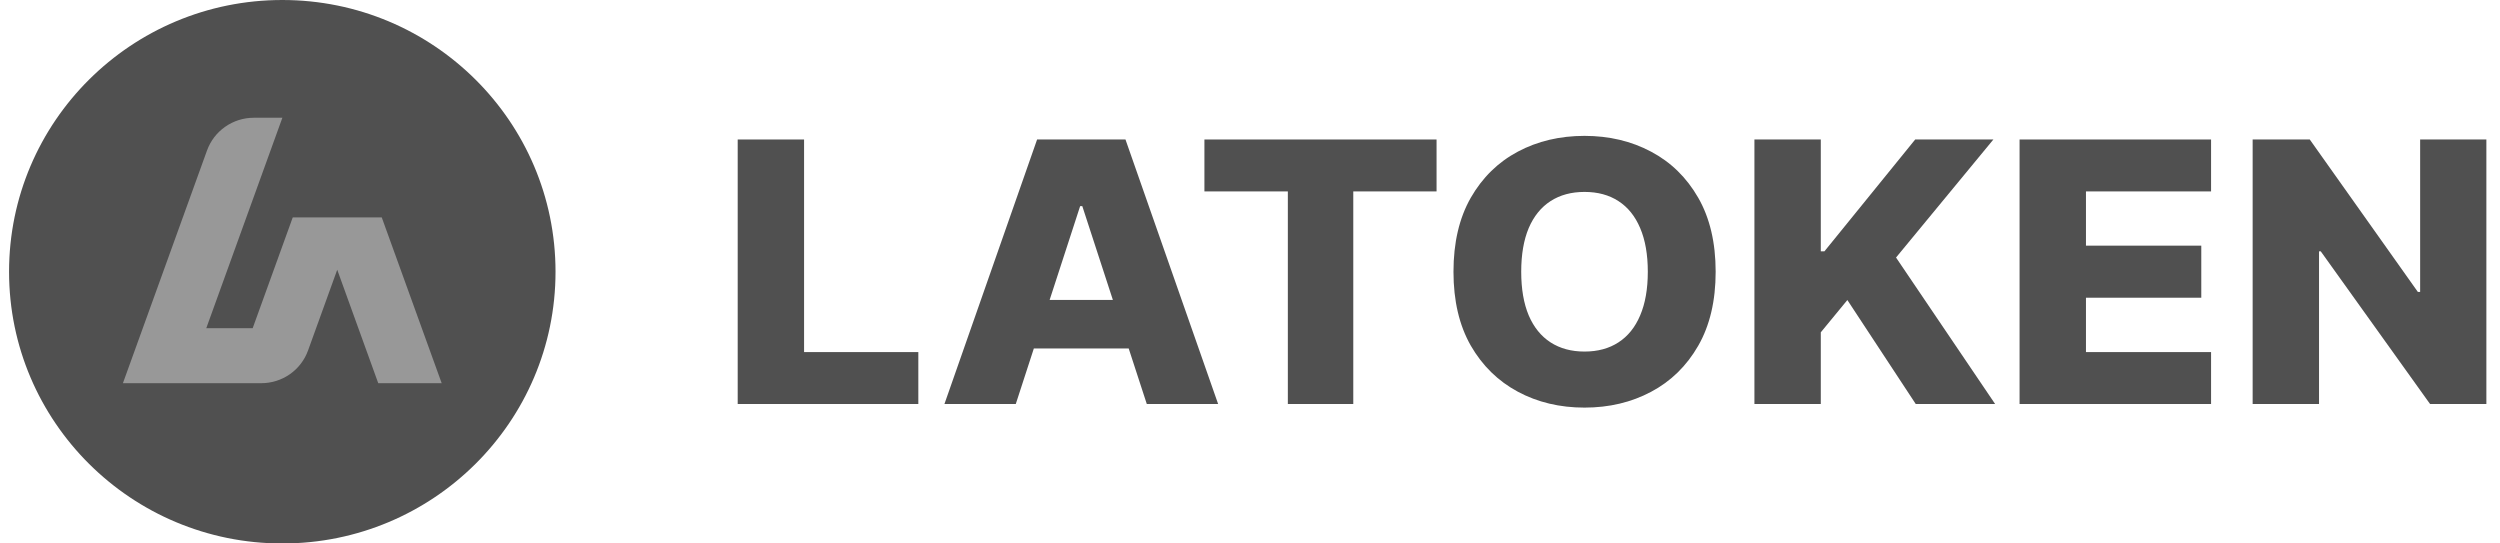 <svg width="138" height="30" viewBox="0 0 138 30" fill="none" xmlns="http://www.w3.org/2000/svg">
<g clip-path="url(#clip0_4492_15887)">
<path d="M30.665 15C30.665 6.716 23.912 0 15.583 0C7.253 0 0.5 6.716 0.5 15C0.5 23.284 7.253 30 15.583 30C23.912 30 30.665 23.284 30.665 15Z" fill="#505050"/>
<path d="M24.381 21.152L21.072 11.999H16.16L13.948 18.116H11.386L15.587 6.5H14.007C13.443 6.5 12.892 6.674 12.431 6.997C11.969 7.32 11.619 7.776 11.428 8.305L6.785 21.152H14.423C14.988 21.152 15.539 20.979 16.001 20.656C16.463 20.333 16.813 19.876 17.004 19.347L18.615 14.89L20.879 21.152H24.381Z" fill="#989898"/>
<path d="M40.721 22.301V7.7H44.385V19.435H50.692V22.301H40.721Z" fill="#505050"/>
<path d="M56.071 22.301H52.133L57.248 7.7H62.126L67.241 22.301H63.303L59.743 11.379H59.624L56.071 22.301ZM55.545 16.555H63.777V19.235H55.545V16.555Z" fill="#505050"/>
<path d="M66.484 10.566V7.7H79.298V10.566H74.701V22.301H71.089V10.566H66.484Z" fill="#505050"/>
<path d="M94.704 15C94.704 16.607 94.383 17.968 93.742 19.085C93.1 20.202 92.232 21.05 91.136 21.63C90.046 22.21 88.822 22.5 87.465 22.5C86.103 22.5 84.876 22.208 83.786 21.623C82.695 21.038 81.829 20.19 81.187 19.078C80.551 17.961 80.232 16.602 80.232 15C80.232 13.393 80.551 12.032 81.187 10.915C81.829 9.798 82.695 8.95 83.786 8.37C84.876 7.79 86.103 7.5 87.465 7.5C88.822 7.5 90.046 7.79 91.136 8.37C92.232 8.95 93.1 9.798 93.742 10.915C94.383 12.032 94.704 13.393 94.704 15ZM90.959 15C90.959 14.049 90.818 13.246 90.537 12.59C90.26 11.934 89.861 11.438 89.337 11.1C88.819 10.763 88.195 10.594 87.465 10.594C86.739 10.594 86.115 10.763 85.592 11.1C85.069 11.438 84.666 11.934 84.385 12.59C84.109 13.246 83.971 14.049 83.971 15C83.971 15.951 84.109 16.754 84.385 17.41C84.666 18.066 85.069 18.562 85.592 18.9C86.115 19.237 86.739 19.406 87.465 19.406C88.195 19.406 88.819 19.237 89.337 18.9C89.861 18.562 90.26 18.066 90.537 17.41C90.818 16.754 90.959 15.951 90.959 15Z" fill="#505050"/>
<path d="M96.844 22.301V7.7H100.508V13.874H100.708L105.719 7.7H110.035L104.661 14.216L110.131 22.301H105.749L101.974 16.562L100.508 18.344V22.301H96.844Z" fill="#505050"/>
<path d="M111.48 22.301V7.7H122.051V10.566H115.145V13.56H121.511V16.434H115.145V19.435H122.051V22.301H111.48Z" fill="#505050"/>
<path d="M137.248 7.7V22.301H134.139L128.106 13.874H128.01V22.301H124.346V7.7H127.499L133.465 16.113H133.592V7.7H137.248Z" fill="#505050"/>
</g>
<defs>
<clipPath id="clip0_4492_15887">
<rect width="137" height="30" fill="white" transform="translate(0.5)"/>
</clipPath>
</defs>
</svg>
